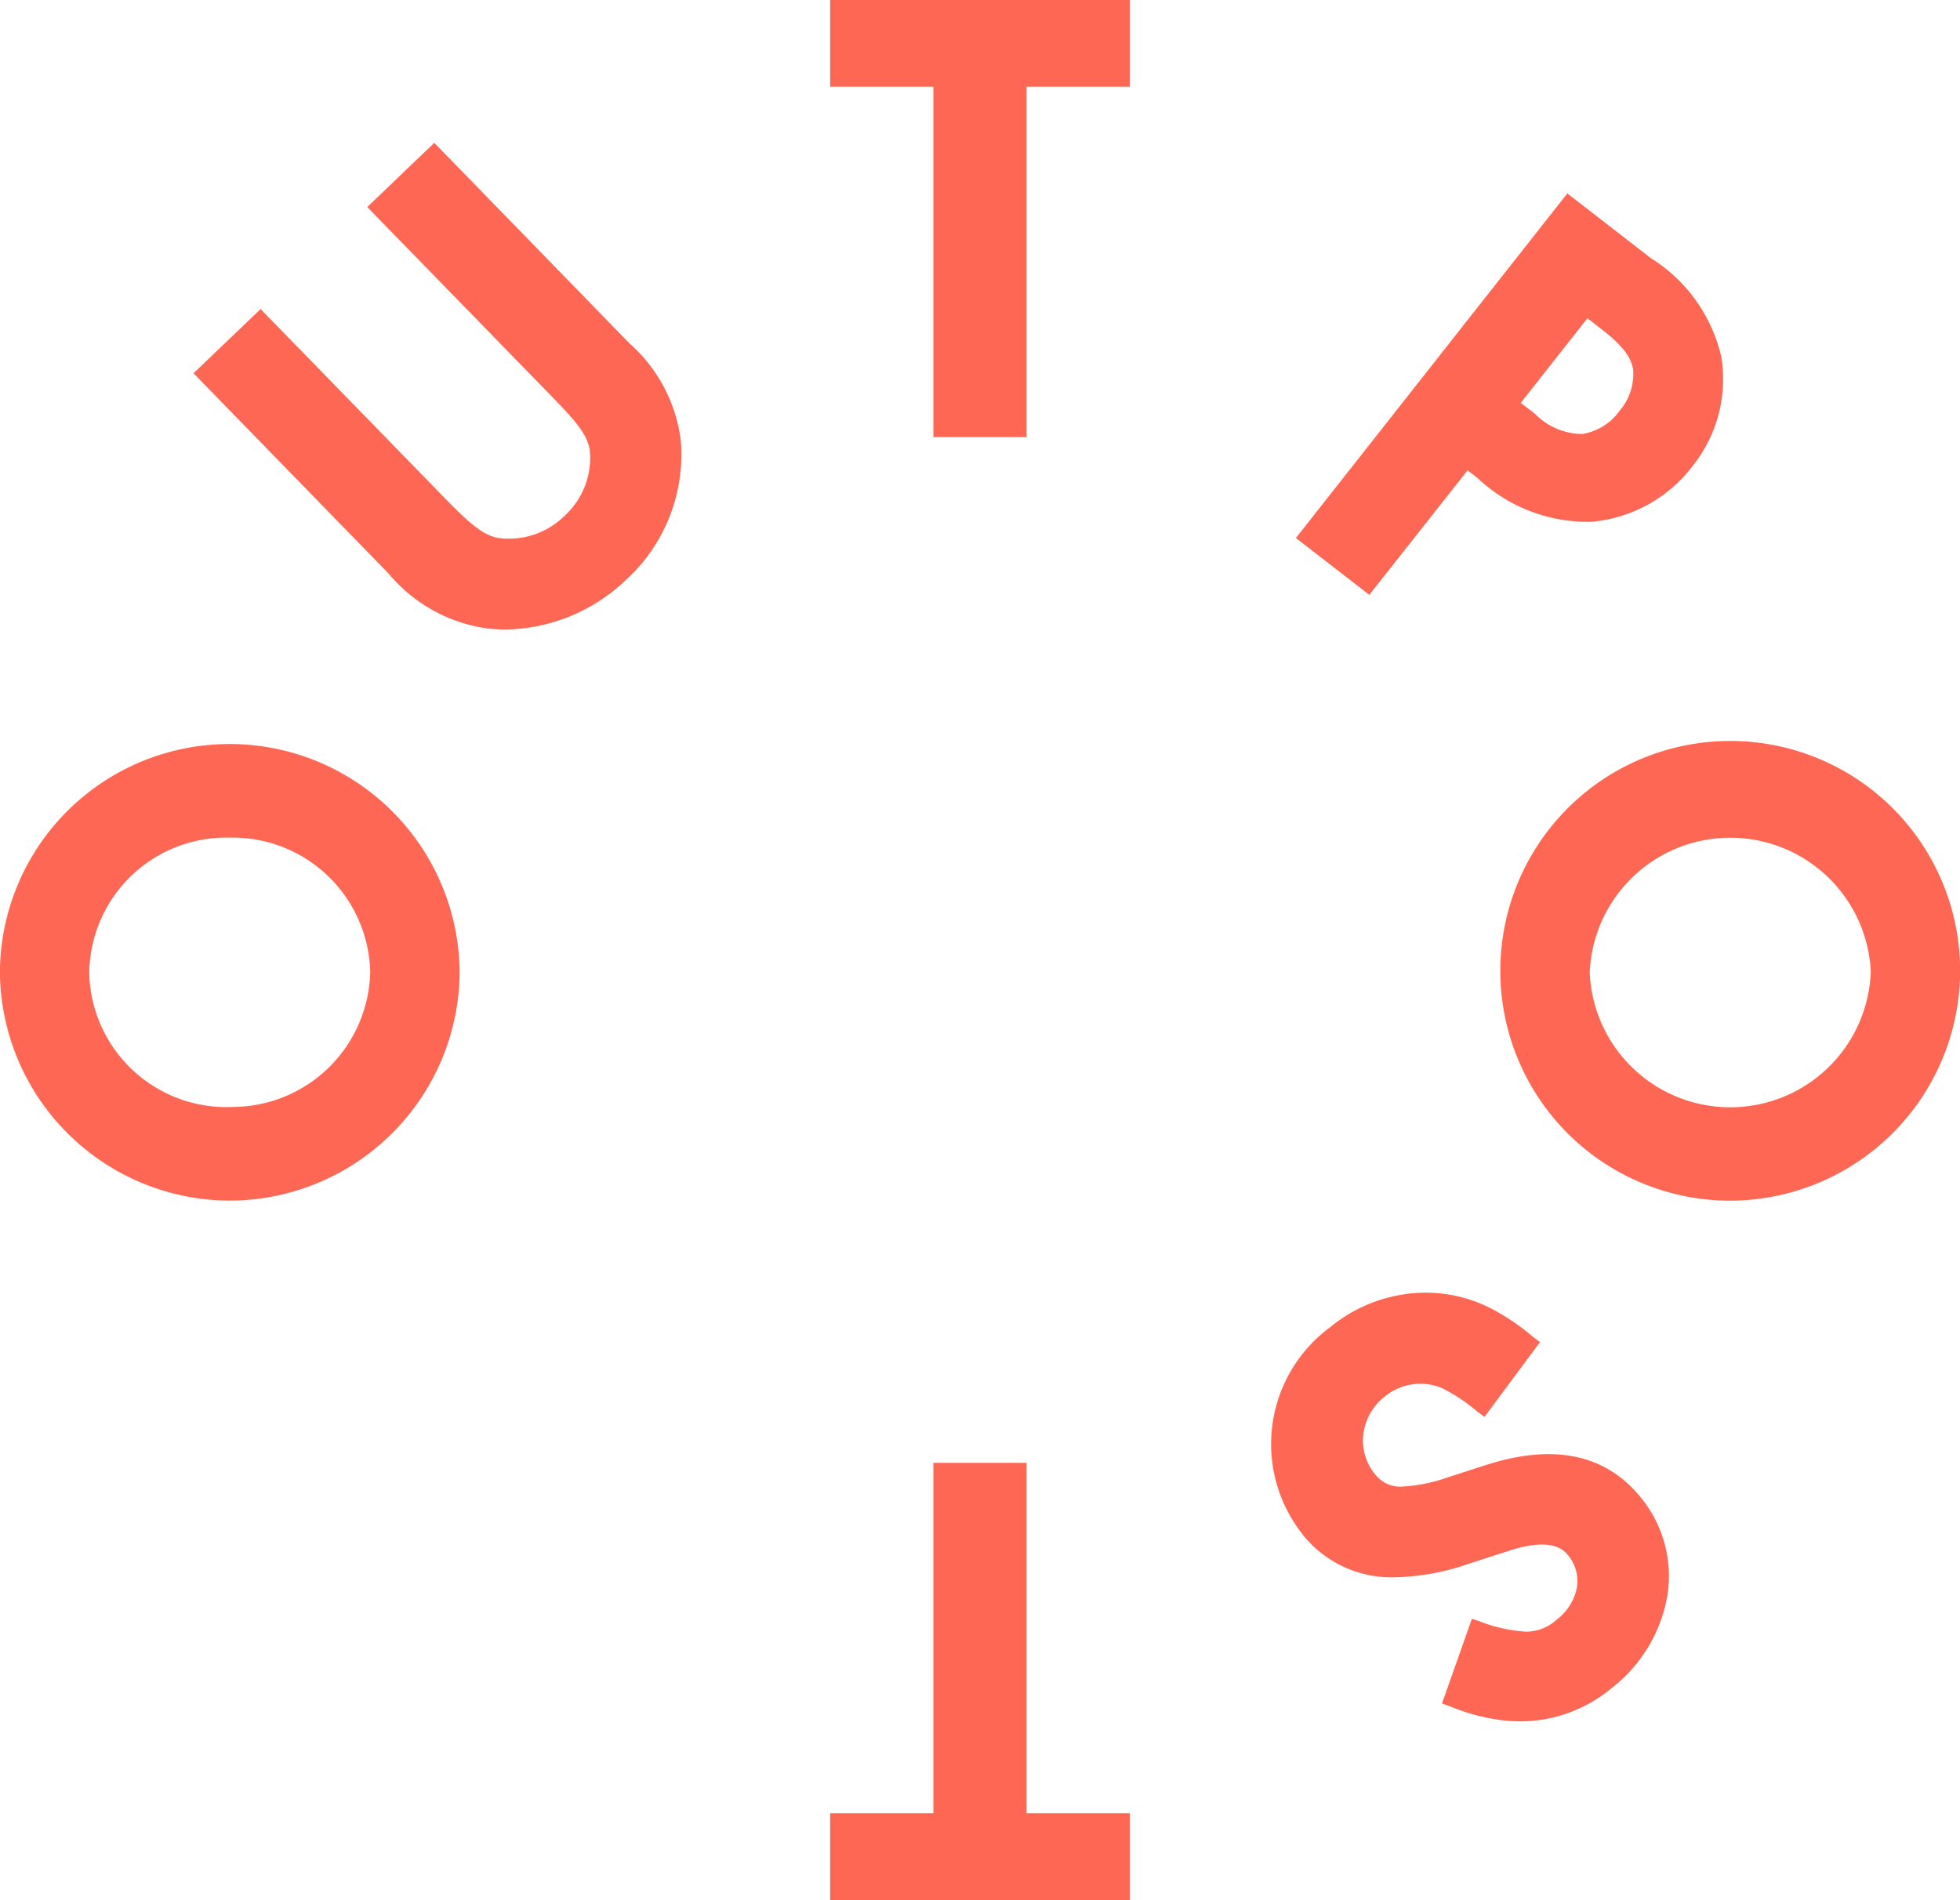 <svg id="Outpost_circle" data-name="Outpost circle" xmlns="http://www.w3.org/2000/svg" width="62.942" height="61.028" viewBox="0 0 62.942 61.028">
  <path id="Outpost_circle-2" data-name="Outpost circle" d="M34.6,17.053A7.383,7.383,0,1,0,27.2,24.385,7.4,7.4,0,0,0,34.6,17.053m-2.869-.04a4.516,4.516,0,0,1-9.026.04,4.518,4.518,0,0,1,9.026-.04M25.994.807a4.476,4.476,0,0,0,.939-3.515,5.078,5.078,0,0,0-2.263-3.18L21.986-7.968,13.27,3.1l2.358,1.826,3.155-4,.326.253A5.143,5.143,0,0,0,22.77,2.578,4.571,4.571,0,0,0,25.994.807M24.1-2.29a1.8,1.8,0,0,1-.433,1.3,1.83,1.83,0,0,1-1.2.749,2.137,2.137,0,0,1-1.519-.648l-.457-.352,2.141-2.718.455.355c.666.515.953.888,1.017,1.319M13.464,35.081a3.642,3.642,0,0,0,2.991,1.4h0a7.655,7.655,0,0,0,2.34-.425l1.3-.421c.948-.306,1.574-.273,1.9.121a1.3,1.3,0,0,1,.3,1.048,1.708,1.708,0,0,1-.646,1.035,1.466,1.466,0,0,1-.993.39,4.889,4.889,0,0,1-1.459-.322l-.275-.093-.961,2.722.28.1a6.331,6.331,0,0,0,1.7.443,5.2,5.2,0,0,0,.553.031,4.587,4.587,0,0,0,2.922-1.075A4.786,4.786,0,0,0,25.2,37.061a3.978,3.978,0,0,0-.868-3.158c-1.117-1.37-2.771-1.722-4.934-1.035l-1.241.4a5.176,5.176,0,0,1-1.47.3,1.013,1.013,0,0,1-.879-.4,1.7,1.7,0,0,1-.373-1.284,1.822,1.822,0,0,1,.679-1.2,1.8,1.8,0,0,1,1.839-.282,5.392,5.392,0,0,1,1.135.753l.24.172,1.781-2.4-.233-.174a7.045,7.045,0,0,0-1.381-.927,4.637,4.637,0,0,0-2.063-.487,4.86,4.86,0,0,0-3.062,1.11,4.663,4.663,0,0,0-.9,6.634M-1.687,46.847H7.935V44.06H4.619V32.805H1.628V44.06H-1.687ZM4.619-11.395H7.935v-2.786H-1.687v2.786H1.628V-.14H4.619ZM-8.213,4.417A5.449,5.449,0,0,0-6.483-.028a5,5,0,0,0-1.654-3.13L-14.4-9.593l-2.152,2.062,6,6.16c.8.819,1.064,1.2,1.144,1.632a2.512,2.512,0,0,1-.806,2.123,2.528,2.528,0,0,1-2.163.709c-.426-.093-.8-.37-1.6-1.187l-6-6.16-2.154,2.062,6.266,6.436a5.013,5.013,0,0,0,3.091,1.749,4.8,4.8,0,0,0,.668.046h0a5.706,5.706,0,0,0,3.89-1.621m-12.741,5.3a7.37,7.37,0,0,0-7.392,7.332,7.4,7.4,0,0,0,7.27,7.332,7.394,7.394,0,0,0,7.494-7.273,7.389,7.389,0,0,0-7.372-7.392m0,3.006a4.422,4.422,0,0,1,4.5,4.326,4.434,4.434,0,0,1-4.423,4.326,4.406,4.406,0,0,1-4.6-4.286,4.4,4.4,0,0,1,4.523-4.365" transform="translate(28.346 14.181)" fill="#fd6753"/>
</svg>
